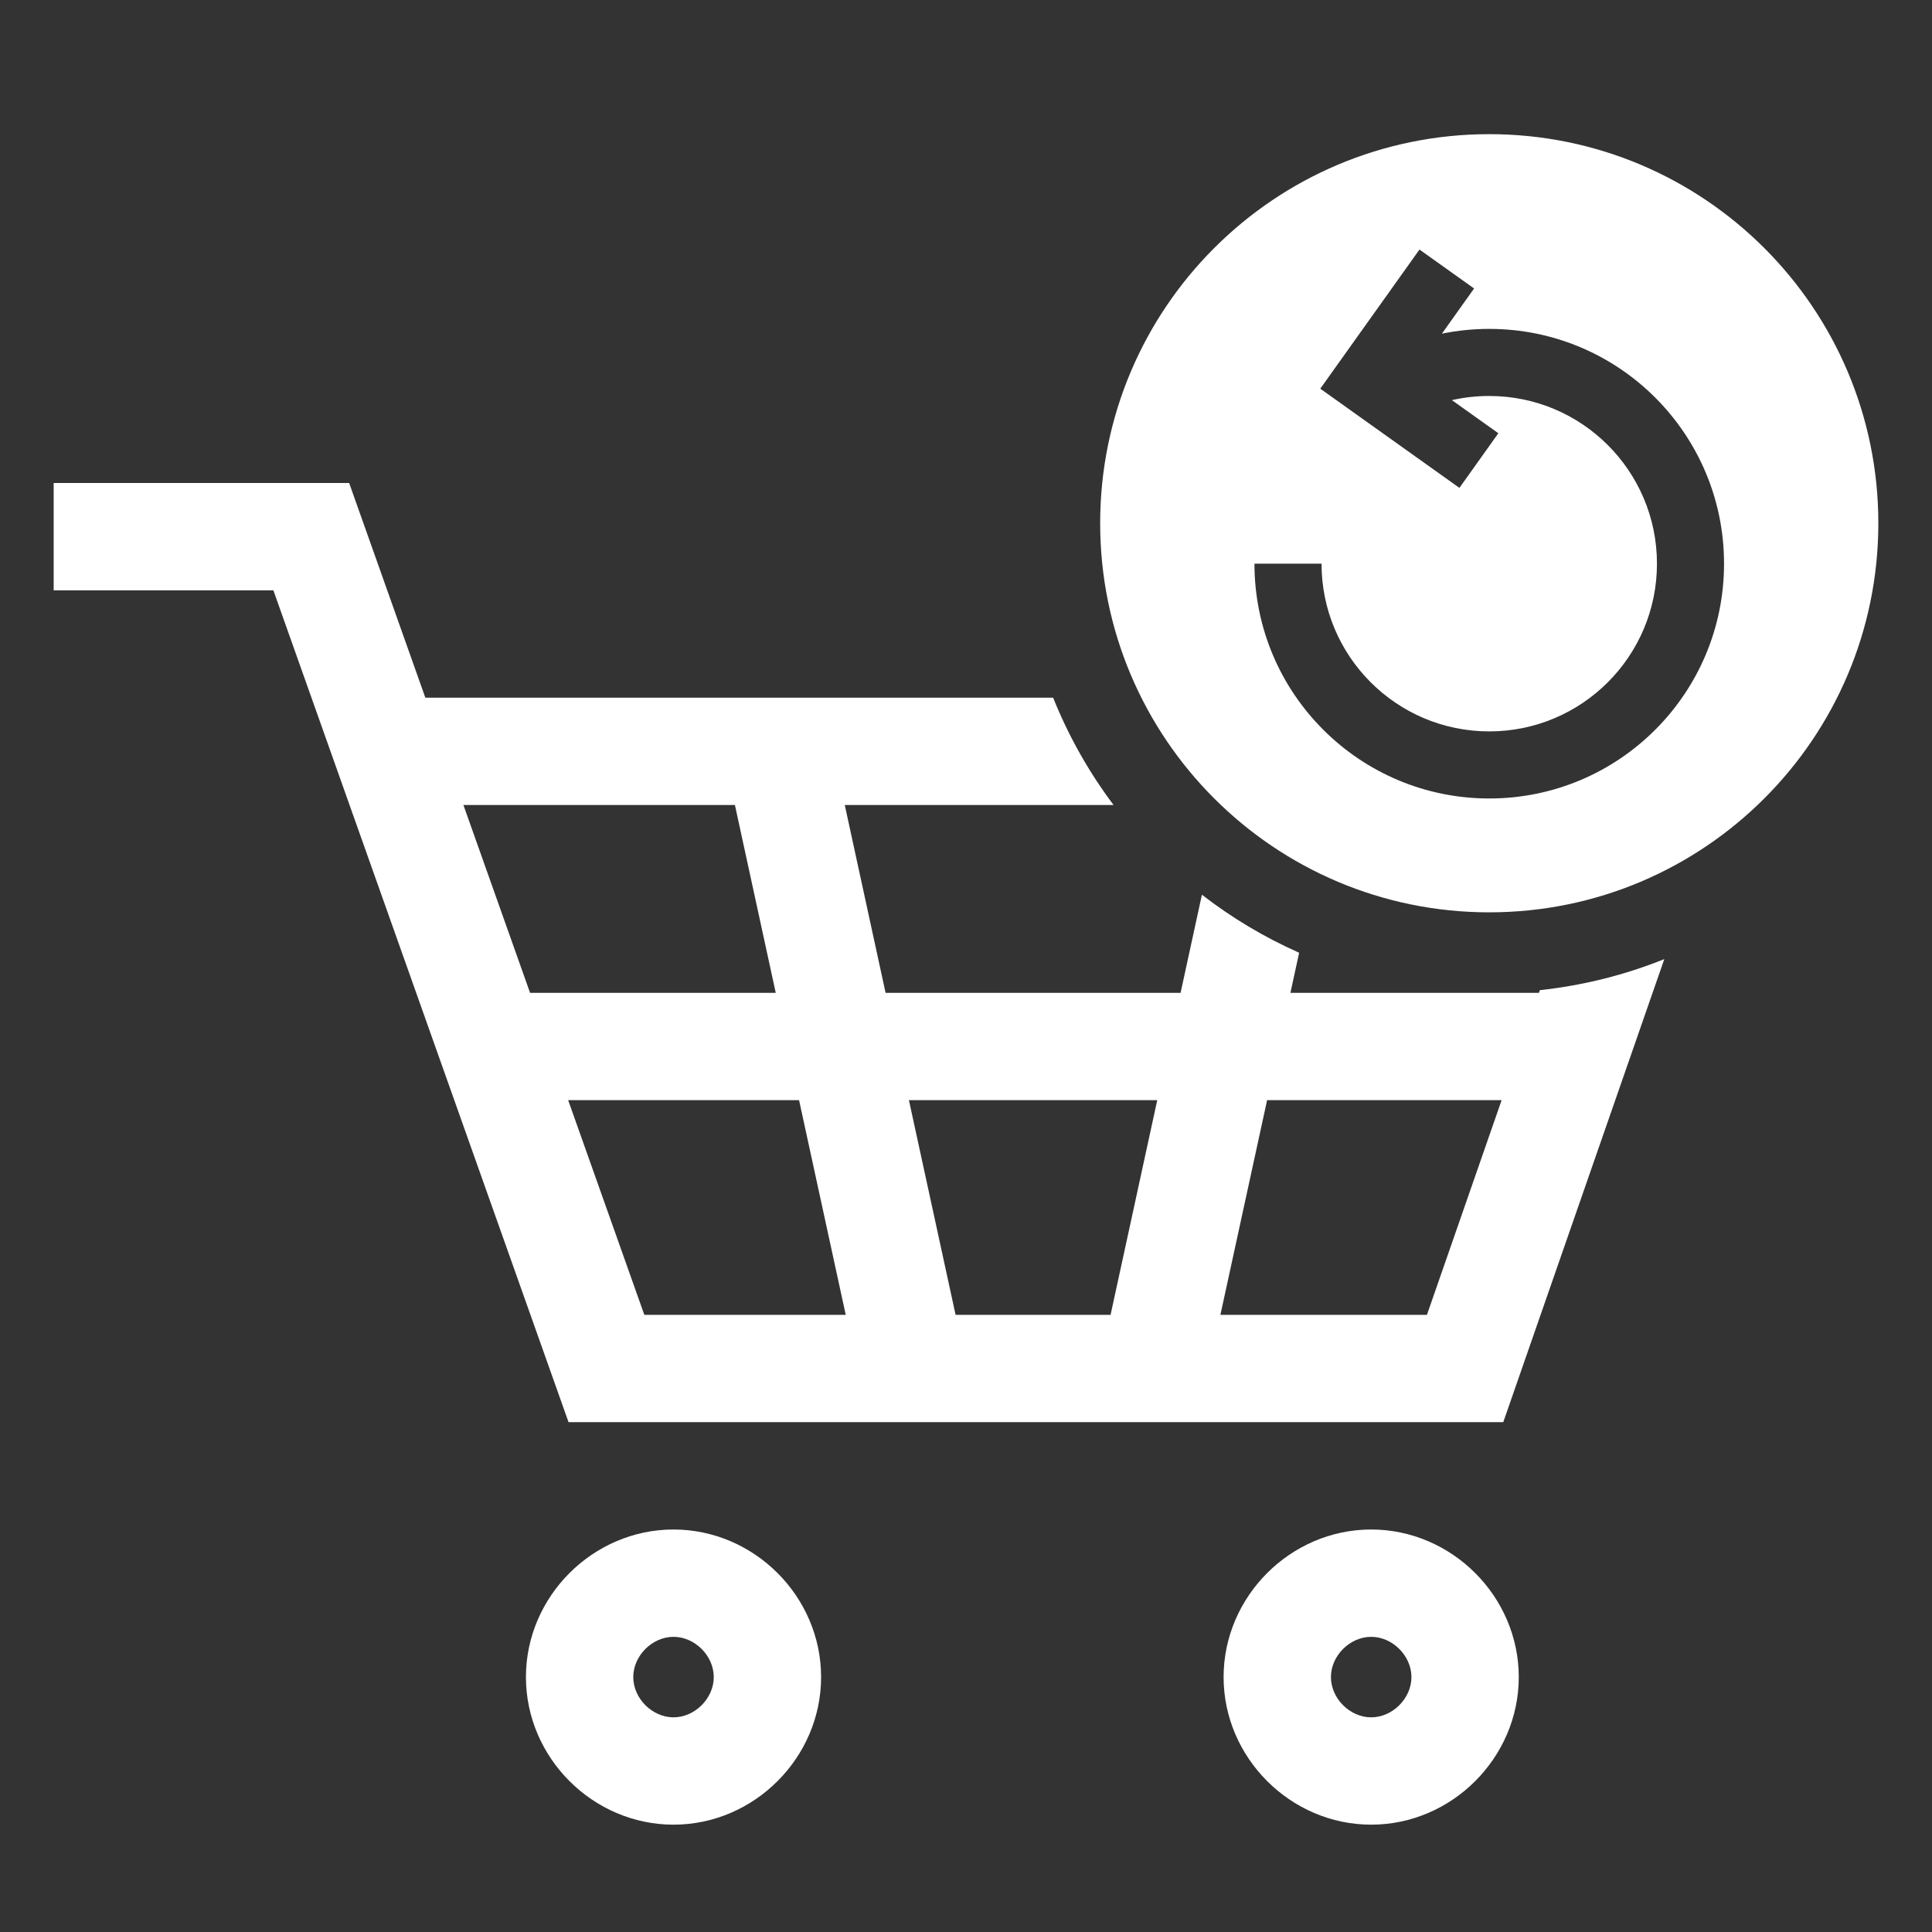 <svg width="72" height="72" viewBox="0 0 72 72" fill="none" xmlns="http://www.w3.org/2000/svg">
<rect x="0" y="0" width="72" height="72" fill="#333333" stroke="none"/>
<path fill-rule="evenodd" clip-rule="evenodd" d="M25.1 61C24.305 61 23.6 61.705 23.6 62.5C23.6 63.295 24.305 64 25.1 64C25.895 64 26.6 63.295 26.6 62.5C26.6 61.705 25.895 61 25.1 61ZM19.6 62.5C19.6 59.495 22.096 57 25.1 57C28.105 57 30.6 59.495 30.6 62.5C30.6 65.505 28.105 68 25.1 68C22.096 68 19.6 65.505 19.6 62.5ZM51.1 61C50.305 61 49.6 61.705 49.6 62.5C49.6 63.295 50.305 64 51.1 64C51.895 64 52.6 63.295 52.6 62.5C52.6 61.705 51.895 61 51.1 61ZM45.6 62.5C45.6 59.495 48.096 57 51.1 57C54.105 57 56.6 59.495 56.6 62.5C56.6 65.505 54.105 68 51.1 68C48.096 68 45.6 65.505 45.6 62.5Z" fill="white"/>
<path fill-rule="evenodd" clip-rule="evenodd" d="M62.024 35.743L56.022 53H21.188L10.188 22H2V18H13.012L15.851 26H39.247C39.822 27.437 40.583 28.78 41.499 30H31.482L33.003 37H43.997L44.792 33.343C45.901 34.202 47.117 34.931 48.415 35.506L48.09 37H57.352L57.387 36.9C59.009 36.725 60.565 36.33 62.024 35.743ZM19.754 37L17.27 30H27.388L28.91 37H19.754ZM47.221 41H55.961L53.178 49H45.481L47.221 41ZM43.127 41L41.388 49H35.612L33.873 41H43.127ZM29.779 41L31.518 49H24.012L21.174 41H29.779Z" fill="white"/>
<path fill-rule="evenodd" clip-rule="evenodd" d="M55.5 34C63.508 34 70 27.508 70 19.5C70 11.492 63.508 5 55.5 5C47.492 5 41 11.492 41 19.5C41 27.508 47.492 34 55.5 34ZM49.203 14.485L52.9 9.3L54.935 10.751L53.735 12.435C54.306 12.318 54.896 12.257 55.5 12.257C60.333 12.257 64.25 16.174 64.25 21.007C64.25 25.839 60.333 29.757 55.5 29.757C50.667 29.757 46.75 25.839 46.75 21.007H49.25C49.25 24.458 52.048 27.257 55.5 27.257C58.952 27.257 61.75 24.458 61.75 21.007C61.75 17.555 58.952 14.757 55.5 14.757C55.021 14.757 54.555 14.81 54.108 14.912L55.839 16.146L54.388 18.182L49.203 14.485Z" fill="white"/>
</svg>
